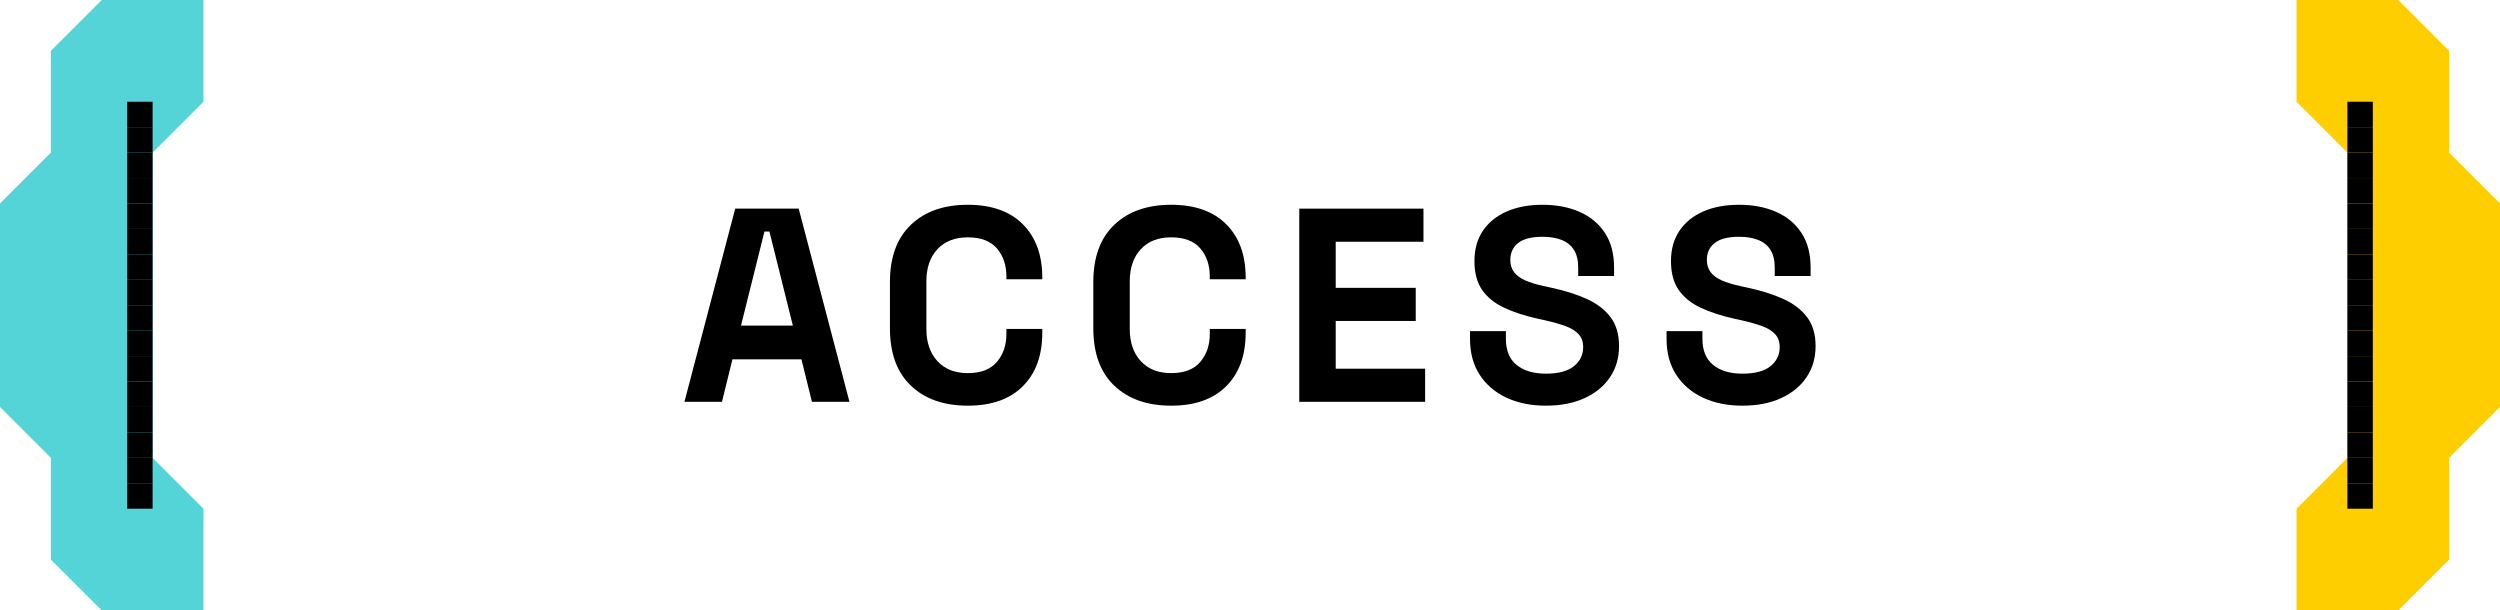 <?xml version="1.0" encoding="UTF-8"?>
<svg id="_レイヤー_2" data-name="レイヤー 2" xmlns="http://www.w3.org/2000/svg" viewBox="0 0 405.847 99.097">
  <defs>
    <style>
      .cls-1 {
        fill: #55d4d7;
      }

      .cls-2 {
        fill: #ffce00;
      }
    </style>
  </defs>
  <g id="top">
    <g>
      <g>
        <polygon class="cls-1" points="16.516 0 8.258 8.258 8.258 24.774 0 33.032 0 66.065 8.258 74.323 8.258 90.839 16.516 99.097 33.032 99.097 33.032 82.581 24.774 74.323 24.774 24.774 33.032 16.516 33.032 0 16.516 0"/>
        <rect x="20.645" y="24.774" width="4.129" height="4.129"/>
        <rect x="20.645" y="20.645" width="4.129" height="4.129"/>
        <rect x="20.645" y="16.516" width="4.129" height="4.129"/>
        <rect x="20.645" y="70.194" width="4.129" height="4.129"/>
        <rect x="20.645" y="74.323" width="4.129" height="4.129"/>
        <rect x="20.645" y="78.452" width="4.129" height="4.129"/>
        <rect x="20.645" y="28.903" width="4.129" height="4.129"/>
        <rect x="20.645" y="66.065" width="4.129" height="4.129"/>
        <rect x="20.645" y="33.032" width="4.129" height="4.129"/>
        <rect x="20.645" y="37.161" width="4.129" height="4.129"/>
        <rect x="20.645" y="41.29" width="4.129" height="4.129"/>
        <rect x="20.645" y="45.419" width="4.129" height="4.129"/>
        <rect x="20.645" y="49.548" width="4.129" height="4.129"/>
        <rect x="20.645" y="53.677" width="4.129" height="4.129"/>
        <rect x="20.645" y="57.806" width="4.129" height="4.129"/>
        <rect x="20.645" y="61.935" width="4.129" height="4.129"/>
      </g>
      <g>
        <polygon class="cls-2" points="389.331 99.097 397.589 90.839 397.589 74.323 405.847 66.065 405.847 33.032 397.589 24.774 397.589 8.258 389.331 0 372.815 0 372.815 16.516 381.073 24.774 381.073 74.323 372.815 82.581 372.815 99.097 389.331 99.097"/>
        <rect x="381.073" y="70.194" width="4.129" height="4.129"/>
        <rect x="381.073" y="74.323" width="4.129" height="4.129"/>
        <rect x="381.073" y="78.452" width="4.129" height="4.129"/>
        <rect x="381.073" y="24.774" width="4.129" height="4.129"/>
        <rect x="381.073" y="20.645" width="4.129" height="4.129"/>
        <rect x="381.073" y="16.516" width="4.129" height="4.129"/>
        <rect x="381.073" y="66.065" width="4.129" height="4.129"/>
        <rect x="381.073" y="28.903" width="4.129" height="4.129"/>
        <rect x="381.073" y="61.935" width="4.129" height="4.129"/>
        <rect x="381.073" y="57.806" width="4.129" height="4.129"/>
        <rect x="381.073" y="53.677" width="4.129" height="4.129"/>
        <rect x="381.073" y="49.548" width="4.129" height="4.129"/>
        <rect x="381.073" y="45.419" width="4.129" height="4.129"/>
        <rect x="381.073" y="41.29" width="4.129" height="4.129"/>
        <rect x="381.073" y="37.161" width="4.129" height="4.129"/>
        <rect x="381.073" y="33.032" width="4.129" height="4.129"/>
      </g>
    </g>
    <g>
      <path d="M111.11,65.229l8.243-31.36h10.304l8.243,31.36h-6.093l-1.702-6.899h-11.2l-1.702,6.899h-6.093ZM120.293,52.863h8.422l-3.808-15.276h-.807l-3.808,15.276Z"/>
      <path d="M157.105,65.856c-3.883,0-6.959-1.082-9.229-3.248-2.271-2.165-3.404-5.264-3.404-9.296v-7.526c0-4.032,1.134-7.13,3.404-9.296,2.27-2.165,5.346-3.248,9.229-3.248,3.854,0,6.832,1.053,8.938,3.158,2.106,2.105,3.159,4.995,3.159,8.669v.269h-5.824v-.447c0-1.852-.516-3.375-1.546-4.57-1.03-1.193-2.605-1.792-4.727-1.792-2.091,0-3.733.643-4.928,1.927-1.195,1.284-1.792,3.031-1.792,5.241v7.706c0,2.181.597,3.92,1.792,5.219,1.194,1.3,2.837,1.949,4.928,1.949,2.121,0,3.696-.604,4.727-1.814s1.546-2.725,1.546-4.547v-.807h5.824v.627c0,3.674-1.053,6.563-3.159,8.669-2.105,2.105-5.084,3.158-8.938,3.158Z"/>
      <path d="M190.122,65.856c-3.883,0-6.959-1.082-9.229-3.248-2.271-2.165-3.404-5.264-3.404-9.296v-7.526c0-4.032,1.134-7.13,3.404-9.296,2.27-2.165,5.346-3.248,9.229-3.248,3.854,0,6.832,1.053,8.938,3.158,2.106,2.105,3.159,4.995,3.159,8.669v.269h-5.824v-.447c0-1.852-.516-3.375-1.546-4.57-1.03-1.193-2.605-1.792-4.727-1.792-2.091,0-3.733.643-4.928,1.927-1.195,1.284-1.792,3.031-1.792,5.241v7.706c0,2.181.597,3.92,1.792,5.219,1.194,1.3,2.837,1.949,4.928,1.949,2.121,0,3.696-.604,4.727-1.814s1.546-2.725,1.546-4.547v-.807h5.824v.627c0,3.674-1.053,6.563-3.159,8.669-2.105,2.105-5.084,3.158-8.938,3.158Z"/>
      <path d="M210.923,65.229v-31.36h20.16v5.376h-14.246v7.482h12.991v5.376h-12.991v7.75h14.515v5.376h-20.429Z"/>
      <path d="M250.96,65.856c-2.42,0-4.556-.433-6.406-1.299-1.853-.866-3.301-2.105-4.346-3.719-1.046-1.612-1.568-3.554-1.568-5.824v-1.254h5.824v1.254c0,1.882.582,3.293,1.747,4.234,1.165.94,2.747,1.411,4.749,1.411,2.03,0,3.546-.403,4.547-1.21,1-.807,1.501-1.837,1.501-3.091,0-.866-.246-1.568-.739-2.105-.493-.538-1.21-.979-2.15-1.322-.94-.343-2.083-.664-3.428-.963l-1.03-.224c-2.15-.478-3.994-1.083-5.532-1.814-1.539-.731-2.719-1.695-3.539-2.89-.822-1.194-1.232-2.748-1.232-4.659s.455-3.547,1.366-4.906c.911-1.358,2.195-2.403,3.853-3.136,1.658-.731,3.606-1.098,5.847-1.098s4.233.381,5.981,1.143c1.747.762,3.12,1.896,4.121,3.404,1,1.509,1.501,3.398,1.501,5.668v1.344h-5.824v-1.344c0-1.194-.231-2.158-.694-2.89-.464-.731-1.128-1.27-1.993-1.613-.867-.343-1.897-.515-3.092-.515-1.792,0-3.113.336-3.965,1.008-.851.672-1.276,1.59-1.276,2.755,0,.777.201,1.434.604,1.972.403.537,1.008.985,1.814,1.344s1.837.672,3.091.94l1.031.225c2.239.478,4.188,1.09,5.846,1.837,1.658.746,2.949,1.732,3.875,2.956.926,1.226,1.39,2.793,1.39,4.704,0,1.912-.486,3.592-1.456,5.04-.972,1.449-2.346,2.584-4.122,3.405-1.777.82-3.875,1.231-6.294,1.231Z"/>
      <path d="M282.865,65.856c-2.419,0-4.555-.433-6.406-1.299s-3.3-2.105-4.346-3.719c-1.045-1.612-1.567-3.554-1.567-5.824v-1.254h5.824v1.254c0,1.882.582,3.293,1.747,4.234,1.164.94,2.747,1.411,4.748,1.411,2.031,0,3.547-.403,4.548-1.21,1-.807,1.501-1.837,1.501-3.091,0-.866-.247-1.568-.739-2.105-.493-.538-1.21-.979-2.15-1.322-.941-.343-2.084-.664-3.428-.963l-1.03-.224c-2.15-.478-3.995-1.083-5.533-1.814s-2.718-1.695-3.539-2.89-1.231-2.748-1.231-4.659.455-3.547,1.366-4.906c.911-1.358,2.195-2.403,3.853-3.136,1.658-.731,3.606-1.098,5.847-1.098s4.233.381,5.98,1.143,3.121,1.896,4.122,3.404c1,1.509,1.501,3.398,1.501,5.668v1.344h-5.824v-1.344c0-1.194-.231-2.158-.694-2.89-.464-.731-1.128-1.27-1.994-1.613-.866-.343-1.896-.515-3.091-.515-1.792,0-3.113.336-3.965,1.008s-1.276,1.59-1.276,2.755c0,.777.201,1.434.604,1.972.403.537,1.008.985,1.814,1.344s1.837.672,3.091.94l1.03.225c2.24.478,4.189,1.09,5.847,1.837,1.657.746,2.949,1.732,3.875,2.956.926,1.226,1.389,2.793,1.389,4.704,0,1.912-.485,3.592-1.456,5.04-.971,1.449-2.345,2.584-4.121,3.405-1.777.82-3.875,1.231-6.295,1.231Z"/>
    </g>
  </g>
</svg>
